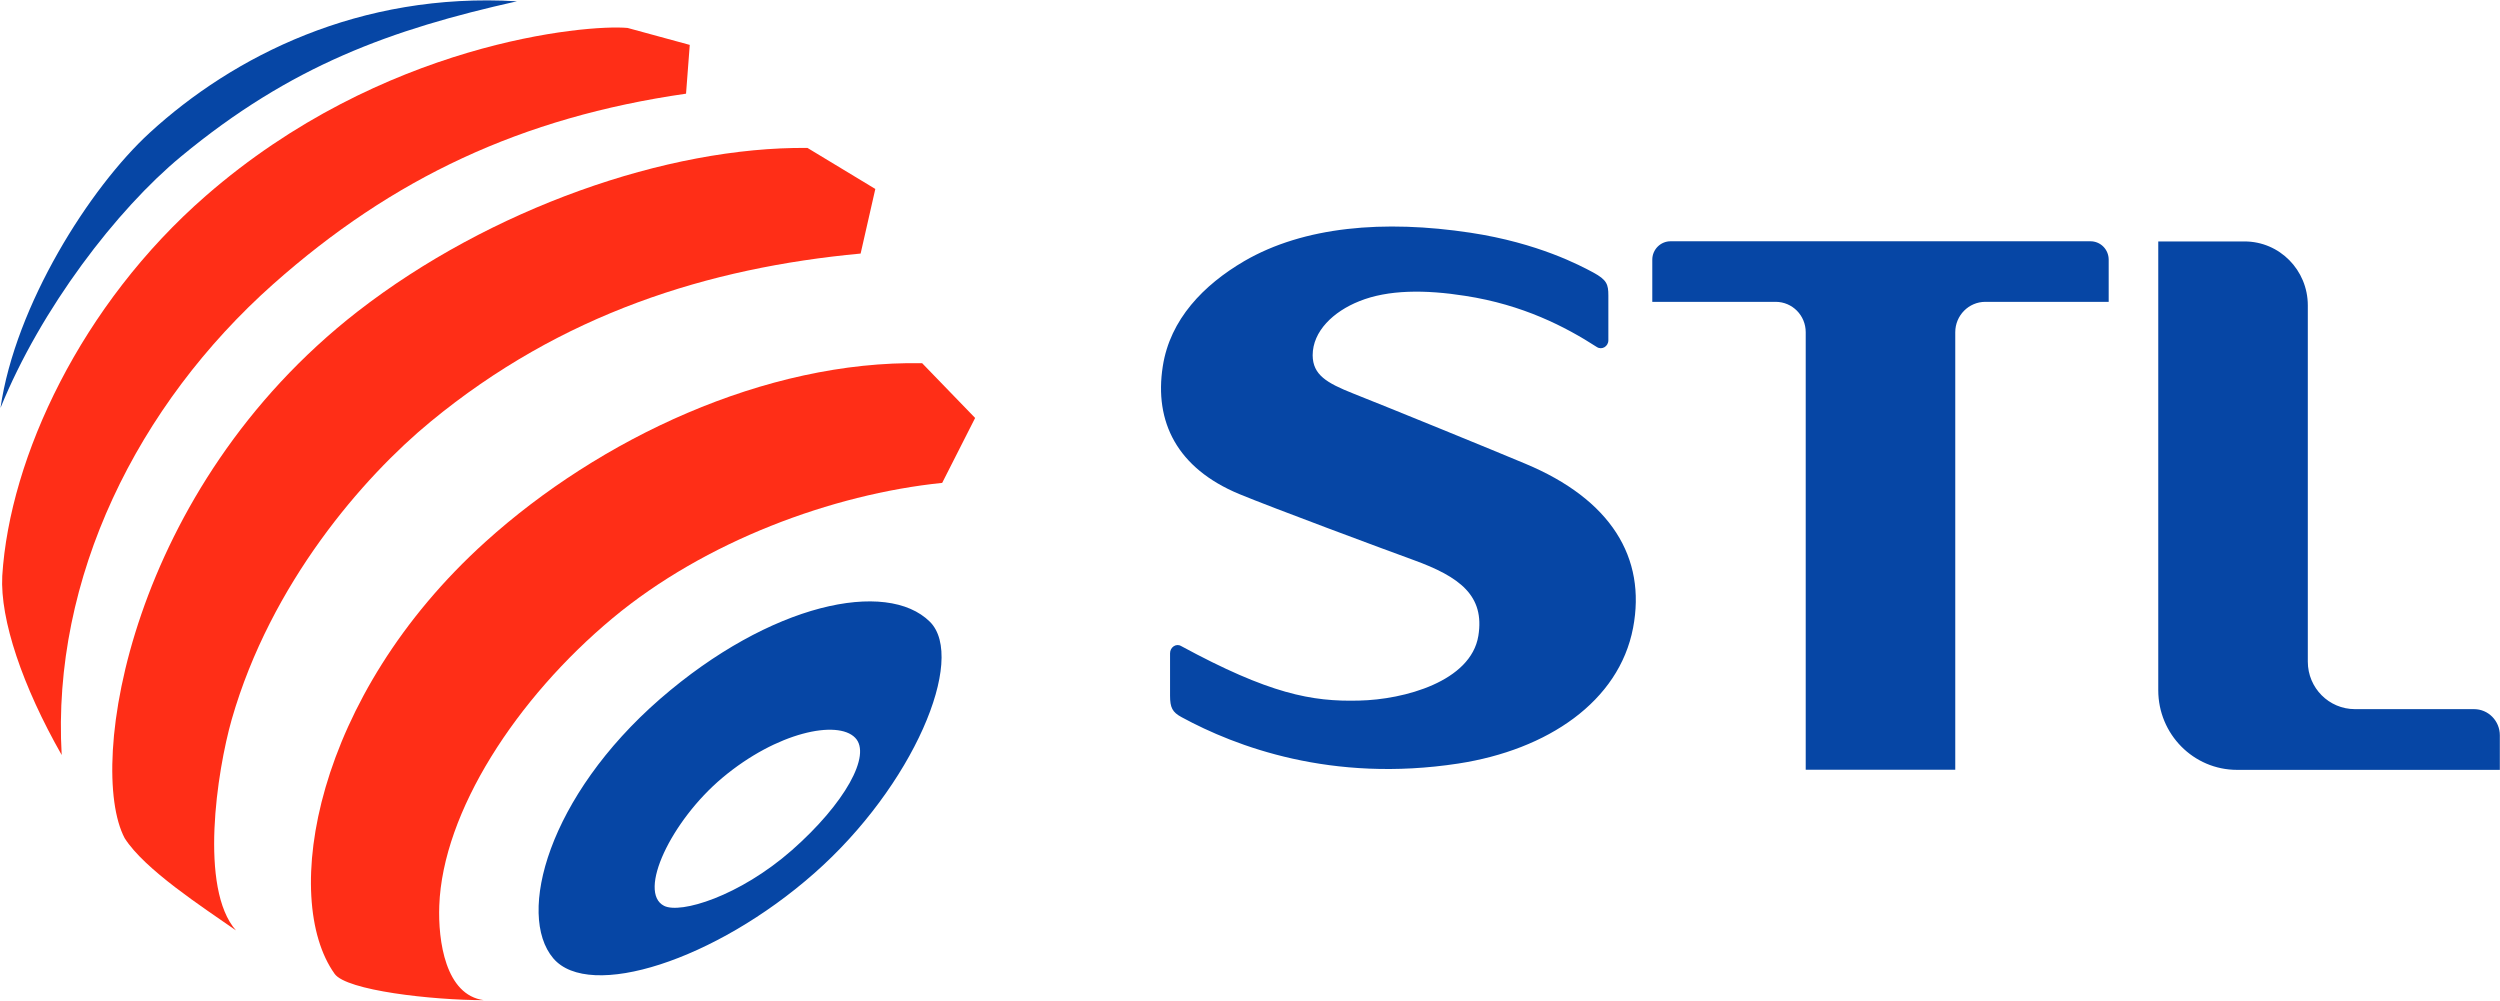 <svg version="1.2" xmlns="http://www.w3.org/2000/svg" viewBox="0 0 1548 620" width="1548" height="620"><style>.a{fill:#2c2e35}.b{fill:#ff2e17}.c{fill:#0646a5}</style><path class="a" d="m26.4 450.7c0.1 0.1 0.1 0.2 0.2 0.3-0.1-0.1-0.2-0.3-0.2-0.3z"/><path class="b" d="m532.9 157l9.1-40-42-25.4c-86.8-0.9-196.7 37.7-278.6 101.3-140.9 109.7-168 281.2-144.2 326.1 12.3 19.4 48.3 42.7 68.9 57.1-22.8-25.9-11.8-98.4-2.6-130.7 24.2-84.2 81.4-150 123.1-184.3 81.1-66.8 171.9-95.3 266.3-104.1z"/><path class="b" d="m427.1 27.8l-38.5-10.5c-25.3-2.3-151.9 8.7-261.2 104-77 67.1-121.4 161.7-126 235.3-1.4 27.1 12.5 68.2 36.8 110.9-6.3-109.6 47-216.9 131-291.6 73.9-65.6 153.6-103.2 255.6-117.9z"/><path class="b" d="m603.8 258.8l-32.8-33.9c-97.3-1.8-200 47-270.3 110.5-106.3 95.9-126.9 220.8-93.5 267.6 7.3 10.3 60.2 16.3 92.4 16.3-23.8-3.1-28.4-36.8-27.6-58.5 2.1-58 47.7-128.4 107.4-178.1 57.1-47.5 135.9-76.7 204-83.7z"/><path fill-rule="evenodd" class="c" d="m112.1 96.9c-39.7 32.8-86.8 94.1-111.8 155.7 9.2-63.6 55.2-136.3 92.4-170.4 51.6-47.3 129.9-87.2 227.4-81.4-78 17.5-139.7 39.6-208 96.1zm392 443.9c-61.3 54-139.2 78.8-161.5 52.6-23-27.1-3-100.4 66.1-160.6 68.4-59.4 140.4-74.3 167.1-47.8 22.8 22.8-10.3 101.8-71.7 155.8zm25.4-84c-10.9-11.2-48.3-3.6-82.2 24.8-31.8 26.7-52.7 70.9-36.1 79.3 10.1 5.1 46.5-5.8 79.2-34.5 32.7-28.8 49.5-59 39.1-69.6zm481.7-68c-8.7 45.6-52.9 75.5-108.3 84-78.4 12-137.7-10.5-171.2-28.7-5.8-3.1-7.2-6-7.2-13.3 0-2.4 0-19 0-26.3 0-3.7 3.7-6.3 6.8-4.5 54.6 29.6 80.9 34.6 110.3 33.8 27.8-0.6 69.2-11.8 73.8-40.1 4-24.8-11.3-36.5-40.3-47-17.9-6.5-87.8-32.5-107.8-40.8-38.5-16-52.7-44.8-47.3-79.1 4.5-29.1 25.3-50.4 50.4-65.1 37-21.5 86.5-25.7 140.1-17.6 42.2 6.4 68.1 20.4 76 24.6 8.5 4.6 9.4 7.4 9.4 14.3v27.7c0 3.8-4 6.2-7.1 4.2-19.5-12.6-45.8-26.2-81.5-31.7-24.7-3.9-47.8-3.9-65.6 3.3-16.1 6.4-28.9 18.6-28.9 33.5 0.1 12.1 8.6 17.1 25.2 23.7 23 9.1 86.9 35.2 106.4 43.4 53 22.1 75.1 58.1 66.8 101.7zm11.9-228c0-6.3 5.1-11.4 11.3-11.4h260c6.3 0 11.3 5.1 11.3 11.4v26.1h-76.4c-10.2 0-18.6 8.4-18.6 18.8v270.9h-92.6v-270.9c0-10.4-8.3-18.8-18.6-18.8h-76.4zm435.1 278.3h73.7c8.9 0 16 7.3 16 16.2v21.4h-162.7c-27 0-48.8-22.1-48.8-49.3v-277.9h53.4c21.7 0 39.2 17.7 39.2 39.6v220.6c0 16.3 13.1 29.4 29.2 29.4z"/></svg>